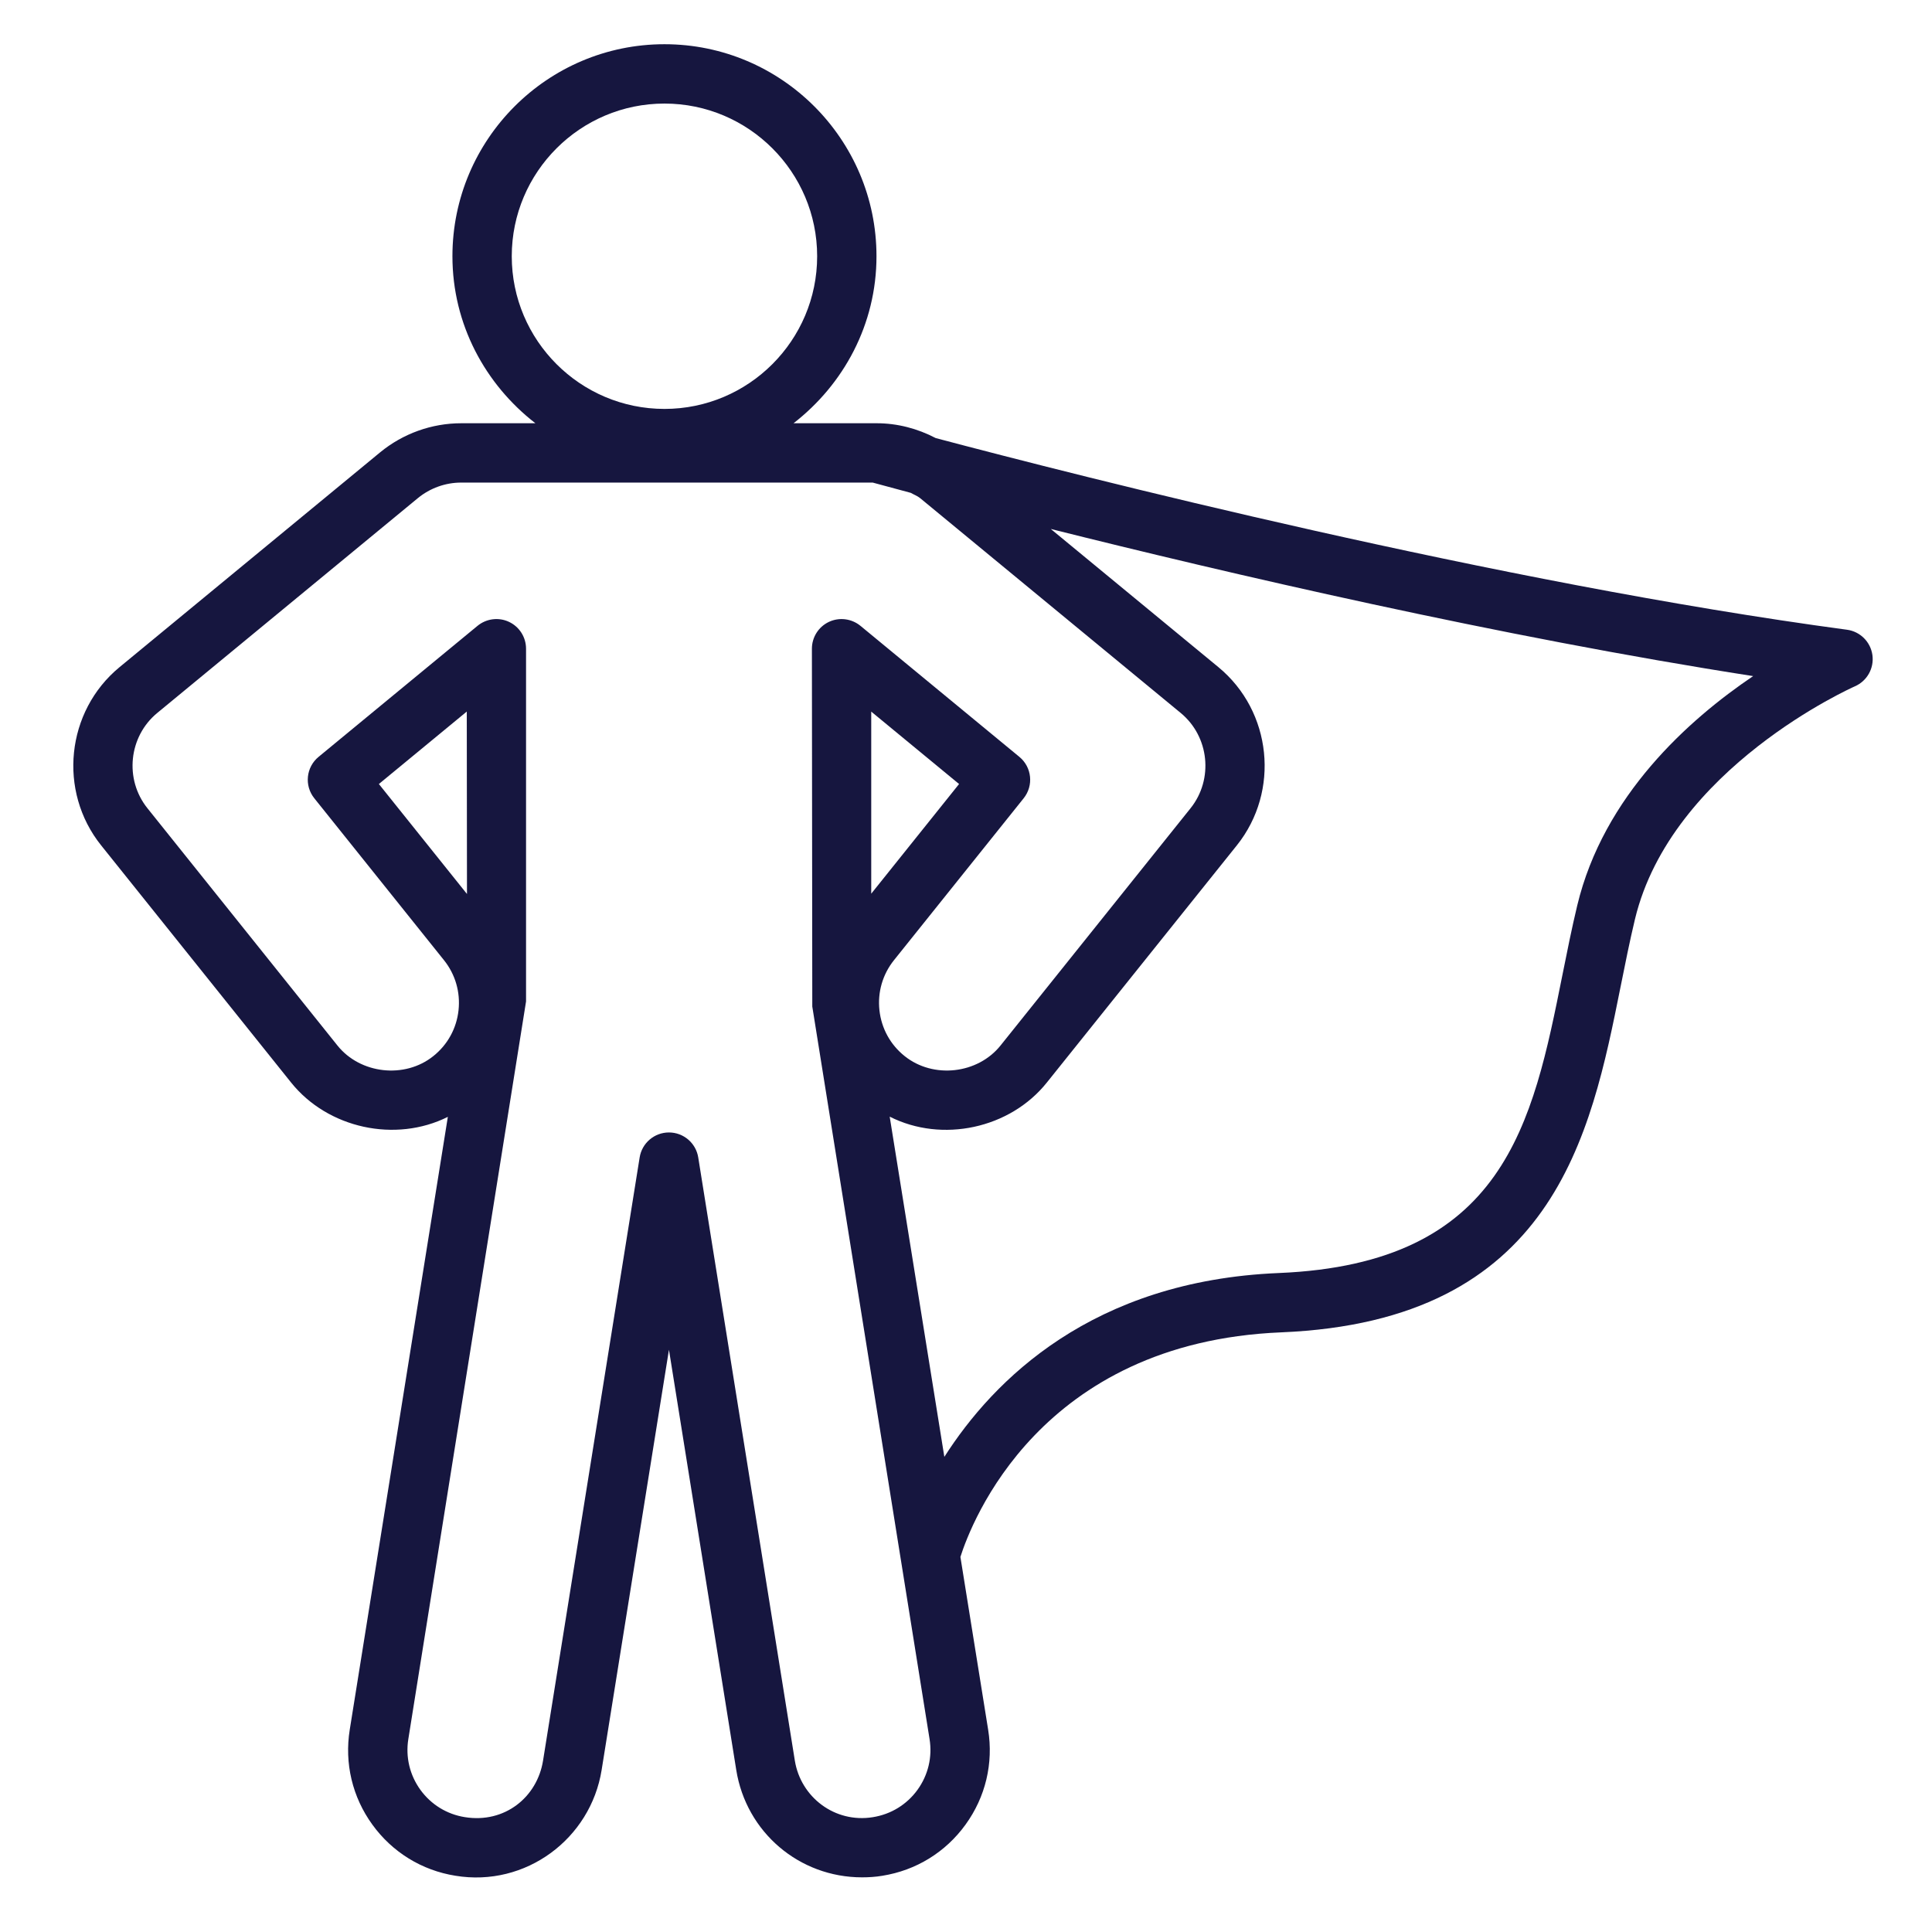 <svg xmlns="http://www.w3.org/2000/svg" xmlns:xlink="http://www.w3.org/1999/xlink" width="500" zoomAndPan="magnify" viewBox="0 0 375 375" height="500" preserveAspectRatio="xMidYMid meet" version="1.0"><defs><clipPath id="a63800ba84"><path d="M 14 8.547 L 363.73 8.547 L 363.73 365 L 14 365 Z M 14 8.547" clip-rule="nonzero"></path></clipPath></defs><g clip-path="url(#a63800ba84)"><path fill="#16163f" d="M 306.145 175.738 C 305.09 180.137 304.176 184.691 303.258 189.277 C 297.492 218.074 292.043 245.281 248.199 247.094 C 212.012 248.594 192.828 267.848 183.297 282.777 L 172.688 216.738 C 182.852 221.891 196.047 219.066 203.191 210.121 L 240.078 164.074 C 248.484 153.566 246.883 138.059 236.496 129.496 L 203.957 102.672 C 237.883 111.168 291.066 123.586 340.285 131.23 C 327.754 139.691 311.258 154.438 306.145 175.738 Z M 169.105 173.465 L 169.105 138.121 L 186.156 152.176 Z M 90.641 173.523 L 73.539 152.176 L 90.602 138.113 Z M 178.082 347.41 C 176.008 350.266 172.941 352.156 169.41 352.715 C 162.066 353.906 155.426 348.859 154.277 341.73 L 135.527 224.656 C 135.082 221.863 132.672 219.809 129.844 219.809 C 127.012 219.809 124.602 221.863 124.156 224.656 L 105.406 341.73 C 104.266 348.859 97.941 353.953 90.234 352.707 C 86.742 352.156 83.676 350.266 81.602 347.41 C 79.527 344.539 78.695 341.043 79.258 337.547 L 102.105 194.383 L 102.105 125.914 C 102.105 123.688 100.82 121.656 98.805 120.707 C 96.797 119.758 94.41 120.062 92.688 121.473 L 61.836 146.906 C 59.406 148.906 59.035 152.484 61.004 154.941 L 86.176 186.371 C 88.387 189.129 89.383 192.59 89 196.102 C 88.613 199.621 86.879 202.777 84.113 204.984 C 78.559 209.449 69.914 208.461 65.492 202.926 L 28.617 156.879 C 24.109 151.254 24.973 142.957 30.523 138.383 L 81.09 96.699 C 83.465 94.742 86.457 93.668 89.523 93.668 L 169.391 93.668 C 170.438 93.957 172.93 94.633 176.789 95.664 C 177.391 96.016 178.059 96.246 178.605 96.695 L 229.172 138.383 C 234.723 142.957 235.586 151.254 231.086 156.879 L 194.207 202.926 C 189.785 208.461 181.152 209.449 175.586 204.984 C 172.82 202.777 171.09 199.621 170.699 196.102 C 170.312 192.59 171.312 189.129 173.52 186.371 L 198.695 154.941 C 200.66 152.484 200.289 148.906 197.859 146.906 L 167.012 121.473 C 165.289 120.062 162.906 119.762 160.891 120.707 C 158.879 121.656 157.59 123.688 157.59 125.914 L 157.664 195.363 L 174.828 302.586 C 174.832 302.602 174.836 302.609 174.836 302.625 L 180.426 337.547 C 180.992 341.043 180.156 344.539 178.082 347.41 Z M 99.332 49.734 C 99.332 33.395 112.629 20.102 128.973 20.102 C 145.312 20.102 158.609 33.395 158.609 49.734 C 158.609 66.078 145.312 79.371 128.973 79.371 C 112.629 79.371 99.332 66.078 99.332 49.734 Z M 358.496 122.23 C 290.738 113.148 209.395 92.391 181.625 85.031 C 178.105 83.188 174.188 82.152 170.172 82.152 L 154.023 82.152 C 163.746 74.617 170.125 62.961 170.125 49.734 C 170.125 27.043 151.664 8.582 128.973 8.582 C 106.277 8.582 87.816 27.043 87.816 49.734 C 87.816 62.961 94.195 74.617 103.918 82.152 L 89.523 82.152 C 83.789 82.152 78.203 84.16 73.77 87.809 L 23.199 129.496 C 12.816 138.051 11.211 153.566 19.621 164.074 L 56.504 210.121 C 63.641 219.031 76.766 221.863 86.926 216.781 L 67.887 335.723 C 66.836 342.258 68.391 348.801 72.273 354.156 C 76.152 359.523 81.891 363.043 88.387 364.078 C 102.008 366.34 114.633 356.926 116.777 343.551 L 129.844 261.984 L 142.906 343.551 C 144.84 355.633 155.117 364.391 167.328 364.391 C 168.645 364.391 169.973 364.305 171.262 364.086 C 177.797 363.043 183.531 359.523 187.41 354.156 C 191.293 348.801 192.852 342.258 191.797 335.723 L 186.414 302.199 C 188.496 295.633 201.773 260.551 248.672 258.609 C 301.555 256.418 308.758 220.449 314.551 191.539 C 315.441 187.094 316.324 182.688 317.344 178.422 C 324.398 149.047 359.668 133.379 360.023 133.219 C 362.391 132.191 363.789 129.707 363.434 127.145 C 363.074 124.582 361.059 122.574 358.496 122.23" fill-opacity="1" fill-rule="nonzero"></path></g></svg>